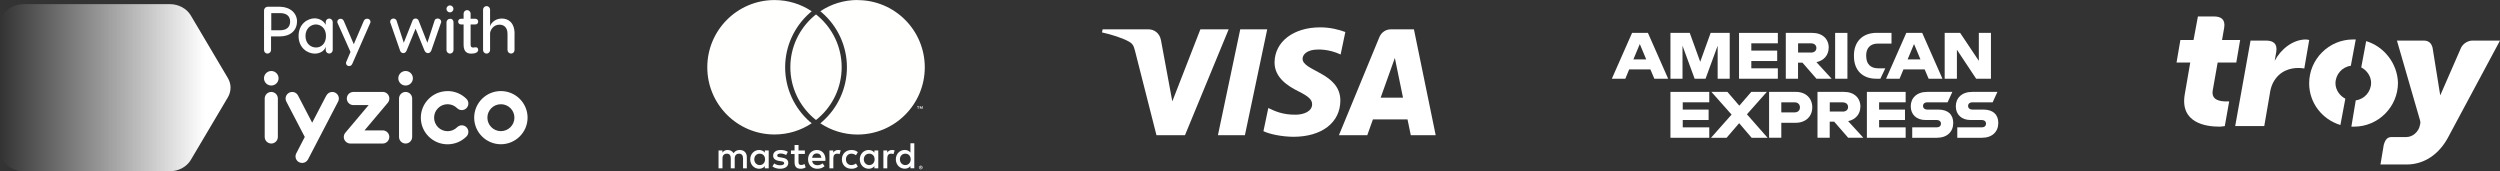 <?xml version="1.0" encoding="UTF-8"?>
<svg id="katman_2" data-name="katman 2" xmlns="http://www.w3.org/2000/svg" xmlns:xlink="http://www.w3.org/1999/xlink" viewBox="0 0 456 31.24">
  <rect x="0" y="0" width="456" height="31.24" fill="#333333" stroke="none"/>
  <defs>
    <style>
      .cls-1 {
        fill: #fffffe;
      }

      .cls-1, .cls-2, .cls-3, .cls-4 {
        stroke-width: 0px;
      }

      .cls-1, .cls-2, .cls-4 {
        fill-rule: evenodd;
      }

      .cls-2 {
        fill: url(#Adsız_degrade);
      }

      .cls-3, .cls-4 {
        fill: #fff;
      }
    </style>
    <linearGradient id="Adsız_degrade" data-name="Adsız degrade" x1="-56.97" y1="355.86" x2="-57.41" y2="355.86" gradientTransform="translate(4863.31 25095.45) scale(84.71 -70.48)" gradientUnits="userSpaceOnUse">
      <stop offset="0" stop-color="#fff"/>
      <stop offset="1" stop-color="#fff" stop-opacity="0"/>
    </linearGradient>
  </defs>
  <g id="katman_1" data-name="katman 1">
    <g>
      <g id="_Method-View" data-name="👉Method-View">
        <g id="PWI_Method_02_FooterAlternatives" data-name="PWI Method 02 FooterAlternatives">
          <g id="logo-band-iyzico-copy-2">
            <g id="Troy-Logo">
              <g id="Group">
                <g id="Path">
                  <path id="Path-2" data-name="Path" class="cls-4" d="M451,7.4c-.8,0-1.7.5-2.1,1.3l-3.8,8.7-1.4-8.7c-.2-.8-.7-1.3-1.6-1.3h-4.9l4.2,14.5c.1.3.1.6,0,.9-.2,1.2-1.3,2.2-2.5,2.2h-2.7c-.7,0-1.1.4-1.4,1.4l-.6,3.6h4.8c2.5,0,5.4-1.2,7.4-4.7l9.6-17.9h-5Z"/>
                  <path id="Path-3" data-name="Path" class="cls-4" d="M403.8,3c1.4,0,2.1.6,1.9,2l-.4,2.3h3.3l-.7,4.1h-3.4l-.9,5.1c-.3,1.8,1.4,2,2.5,2h.5l-.8,4.5c-.2,0-.5.1-1,.1-2.5,0-7.2-.7-6.3-5.9l1-5.8h-2.5l.7-4.1h2.4l.8-4.3h2.9Z"/>
                  <g id="Group-2" data-name="Group">
                    <path id="Path-4" data-name="Path" class="cls-4" d="M431.59,7.5l-.9,4.8c1,.5,1.8,1.6,1.8,2.8,0,1.6-1.2,3-2.8,3.2l-.8,4.8h.5c4.4,0,8-3.6,8-8-.1-3.5-2.5-6.6-5.8-7.6Z"/>
                    <path id="Path-5" data-name="Path" class="cls-4" d="M427.79,18c-1-.5-1.8-1.6-1.8-2.8,0-1.6,1.2-3,2.8-3.2l.9-4.8h-.5c-4.4,0-8,3.6-8,8,0,3.6,2.4,6.6,5.7,7.6l.9-4.8Z"/>
                  </g>
                  <path id="Path-6" data-name="Path" class="cls-4" d="M410.5,7.4h2.8c1.4,0,2.1.6,1.9,2l-.3,1.7c1.1-2.1,3.3-3.9,5.7-3.9.3,0,.6.1.6.1l-.9,5.2s-.4-.1-1.1-.1c-1.3,0-3.4.4-4.6,2.7-.3.6-.5,1.3-.6,2.1l-1,5.8h-5.3l2.8-15.6Z"/>
                </g>
              </g>
            </g>
            <g id="Amex">
              <polygon id="Fill-2" class="cls-4" points="334.73 14.36 335.85 14.36 336.97 14.36 336.97 10.2 336.97 6 335.85 6 334.73 6 334.73 10.18 334.73 14.36"/>
              <path id="Fill-3" class="cls-4" d="M333.56,8.7c0-1.6-1.15-2.7-2.99-2.7h-4.84v8.36h2.23v-2.93h.81l2.55,2.93h2.77l-2.77-3.02c1.4-.3,2.23-1.33,2.23-2.64M330.31,9.58h-2.34v-1.68h2.34c.67,0,1,.39,1,.85s-.33.84-1,.84"/>
              <path id="Fill-4" class="cls-4" d="M340.39,10.25v-.16c0-1.24.69-2.14,2.13-2.14h2.49v-1.96h-2.68c-2.76,0-4.17,1.77-4.17,4.1v.17c0,2.59,1.6,4.1,4.06,4.1h.76l.9-1.9h-1.31c-1.34,0-2.17-.75-2.17-2.21"/>
              <path id="Fill-5" class="cls-4" d="M297.69,6l-3.69,8.36h2.46l.7-1.7h3.87l.72,1.7h2.52l-3.69-8.36h-2.89ZM297.93,10.83l1.17-2.8,1.17,2.8h-2.34Z"/>
              <polygon id="Fill-6" class="cls-4" points="310.12 11.27 308.21 6 304.69 6 304.69 14.36 306.89 14.36 306.89 8.34 309.1 14.36 311.09 14.36 313.3 8.34 313.3 14.36 315.5 14.36 315.5 6 312.02 6 310.12 11.27"/>
              <polygon id="Fill-7" class="cls-4" points="317.2 14.36 324.28 14.36 324.28 12.46 319.44 12.46 319.44 11.13 324.16 11.13 324.16 9.23 319.44 9.23 319.44 7.9 324.28 7.9 324.28 6 317.2 6 317.2 14.36"/>
              <path id="Fill-8" class="cls-4" d="M347.71,6l-3.69,8.36h2.46l.71-1.7h3.87l.72,1.7h2.52l-3.69-8.36h-2.89ZM347.95,10.83l1.17-2.8,1.17,2.8h-2.34Z"/>
              <polygon id="Fill-9" class="cls-4" points="360.94 11.1 357.53 6 354.71 6 354.71 14.36 356.94 14.36 356.94 9.07 360.45 14.36 363.15 14.36 363.15 6 360.94 6 360.94 11.1"/>
              <path id="Fill-11" class="cls-4" d="M353.58,19.99h-2.06c-.44,0-.76-.26-.76-.67s.32-.66.76-.66h3.72l.87-1.9h-4.6c-1.9,0-2.99,1.12-2.99,2.63s1.05,2.5,2.69,2.5h2.06c.45,0,.76.26.76.67s-.31.67-.76.67h-4.48v1.9h4.49c1.88,0,2.99-1.1,2.99-2.71,0-1.53-.98-2.43-2.69-2.43"/>
              <path id="Fill-13" class="cls-4" d="M339.34,19.46c0-1.6-1.15-2.7-2.99-2.7h-4.84v8.36h2.23v-2.93h.81l2.55,2.93h2.77l-2.77-3.02c1.4-.3,2.23-1.33,2.23-2.64M336.09,20.35h-2.34v-1.68h2.34c.67,0,1,.39,1,.85s-.33.84-1,.84"/>
              <polygon id="Fill-15" class="cls-4" points="340.52 25.13 347.59 25.13 347.59 23.23 342.75 23.23 342.75 21.89 347.47 21.89 347.47 19.99 342.75 19.99 342.75 18.66 347.59 18.66 347.59 16.76 340.52 16.76 340.52 25.13"/>
              <path id="Fill-17" class="cls-4" d="M327.58,16.76h-4.9v8.36h2.23v-2.72h2.59c1.89,0,3.06-1.19,3.06-2.82s-1.15-2.82-2.99-2.82M327.31,20.5h-2.4v-1.84h2.4c.67,0,1,.42,1,.93s-.33.91-1,.91"/>
              <path id="Fill-18" class="cls-4" d="M361.8,19.99h-2.06c-.44,0-.76-.26-.76-.67s.32-.66.76-.66h3.72l.87-1.9h-4.6c-1.9,0-2.99,1.12-2.99,2.63s1.05,2.5,2.69,2.5h2.06c.45,0,.76.26.76.67s-.31.67-.76.67h-4.48v1.9h4.49c1.88,0,2.99-1.1,2.99-2.71,0-1.53-.98-2.43-2.69-2.43"/>
              <polygon id="Fill-19" class="cls-4" points="304.69 25.13 311.77 25.13 311.77 23.23 306.93 23.23 306.93 21.89 311.65 21.89 311.65 19.99 306.93 19.99 306.93 18.66 311.77 18.66 311.77 16.76 304.69 16.76 304.69 25.13"/>
              <polygon id="Fill-20" class="cls-4" points="322.27 16.76 319.43 16.76 317.25 19.28 315.08 16.76 312.16 16.76 315.84 20.9 312.09 25.13 314.93 25.13 317.22 22.47 319.5 25.13 322.41 25.13 318.64 20.85 322.27 16.76"/>
            </g>
            <g id="Visa">
              <path id="Fill-3-2" data-name="Fill-3" class="cls-4" d="M224.11,5.35l-7.97,19.31h-5.2l-3.92-15.41c-.24-.95-.44-1.3-1.17-1.7-1.18-.65-3.14-1.26-4.85-1.64l.12-.56h8.37c1.07,0,2.03.72,2.27,1.97l2.07,11.17,5.12-13.14h5.17ZM244.48,18.36c.02-5.1-6.94-5.38-6.89-7.66.02-.69.66-1.43,2.09-1.62.7-.09,2.65-.17,4.85.86l.86-4.1c-1.18-.43-2.71-.85-4.6-.85-4.86,0-8.28,2.62-8.31,6.38-.03,2.78,2.44,4.33,4.3,5.26,1.92.95,2.56,1.55,2.55,2.4-.01,1.3-1.53,1.87-2.94,1.89-2.47.04-3.91-.68-5.05-1.22l-.89,4.23c1.15.54,3.27,1,5.47,1.02,5.17,0,8.55-2.59,8.56-6.61h0ZM257.32,24.66h4.55l-3.97-19.31h-4.2c-.95,0-1.74.56-2.1,1.42l-7.38,17.89h5.17l1.03-2.88h6.31l.6,2.88ZM251.83,17.82l2.59-7.25,1.49,7.25h-4.08ZM231.14,5.35l-4.07,19.31h-4.92l4.07-19.31h4.92Z"/>
            </g>
            <g id="mc_vrt_solid_rev-2" data-name="mc vrt solid rev-2">
              <path id="mc_vrt_solid_rev" data-name="mc vrt solid rev" class="cls-1" d="M148.84,2.63c-.16.12-.31.25-.46.38-2.58,2.25-4.22,5.56-4.22,9.25s1.64,7,4.22,9.25c.15.13.31.26.46.38.16-.12.31-.25.46-.38,2.58-2.25,4.22-5.56,4.22-9.25s-1.64-7-4.22-9.25c-.15-.13-.31-.26-.46-.38h0ZM156.42,0c-2.51,0-4.84.75-6.79,2.05.1.08.2.16.3.25,2.89,2.51,4.55,6.15,4.55,9.97s-1.66,7.45-4.55,9.97c-.1.08-.2.16-.3.25,1.94,1.29,4.28,2.05,6.79,2.05,6.77,0,12.26-5.49,12.26-12.26s-5.49-12.26-12.26-12.26ZM147.76,22.23c.1.08.2.16.3.25-1.94,1.29-4.28,2.05-6.79,2.05-6.77,0-12.26-5.49-12.26-12.26s5.49-12.26,12.26-12.26c2.51,0,4.85.75,6.79,2.05-.1.08-.2.16-.3.25-2.89,2.51-4.55,6.15-4.55,9.97s1.66,7.45,4.55,9.97ZM168.3,19.86v-.48h-.12l-.14.33-.14-.33h-.12v.48h.09v-.36l.13.31h.09l.13-.31v.36h.09ZM167.51,19.86v-.39h.16v-.08h-.41v.08h.16v.39h.09ZM167.9,30.45v.08h.07s.03,0,.04,0c.01,0,.01-.02.01-.03s0-.02-.01-.03c0,0-.02,0-.04,0h-.07ZM167.97,30.39s.07,0,.09.03c.02.02.03.04.03.07,0,.02,0,.05-.03.06-.02.02-.04.03-.07.03l.1.11h-.08l-.09-.11h-.03v.11h-.06v-.3h.14ZM167.95,30.8s.07,0,.1-.02c.03-.01.06-.03.08-.05.02-.02.04-.05.05-.08.01-.03.02-.06.02-.1s0-.07-.02-.1c-.01-.03-.03-.06-.05-.08-.02-.02-.05-.04-.08-.05-.03-.01-.06-.02-.1-.02s-.07,0-.1.02c-.03.01-.06.03-.08.05-.02.02-.04.05-.05.08-.01.03-.02.06-.02.1s0,.07.02.1c.01.03.03.06.05.08s.05.04.08.05c.03.01.06.02.1.02ZM167.95,30.22s.09,0,.13.03c.04.02.07.04.1.07.03.03.05.06.07.1.02.04.03.08.03.13s0,.09-.03.13c-.02.04-.04.07-.07.1-.03.03-.06.05-.1.07-.04.02-.08.03-.13.03s-.09,0-.13-.03c-.04-.02-.08-.04-.11-.07-.03-.03-.05-.06-.07-.1-.02-.04-.03-.08-.03-.13s0-.09.03-.13c.02-.04.04-.07.07-.1.03-.03.06-.05.11-.07.04-.02.08-.03.13-.03ZM137.58,29.07c0-.57.37-1.04.99-1.04s.98.45.98,1.04-.4,1.04-.98,1.04-.99-.47-.99-1.04ZM140.21,29.07v-1.63h-.71v.4c-.22-.29-.57-.48-1.03-.48-.91,0-1.63.72-1.63,1.71s.72,1.71,1.63,1.71c.46,0,.8-.18,1.03-.48v.4h.71v-1.63ZM164.14,29.07c0-.57.37-1.04.99-1.04s.98.45.98,1.04-.4,1.04-.98,1.04-.99-.47-.99-1.04ZM166.77,29.07v-2.94h-.71v1.7c-.22-.29-.57-.48-1.03-.48-.91,0-1.63.72-1.63,1.71s.72,1.71,1.63,1.71c.46,0,.8-.18,1.03-.48v.4h.71v-1.63ZM149,27.99c.46,0,.75.29.82.79h-1.69c.07-.47.36-.79.86-.79ZM149.01,27.36c-.95,0-1.62.69-1.62,1.71s.69,1.71,1.67,1.71c.49,0,.94-.12,1.34-.46l-.35-.52c-.27.22-.62.34-.95.34-.46,0-.87-.21-.97-.8h2.42c0-.09.01-.18.01-.27,0-1.01-.63-1.71-1.55-1.71ZM157.56,29.07c0-.57.37-1.04.99-1.04s.98.45.98,1.04-.4,1.04-.98,1.04-.99-.47-.99-1.04ZM160.2,29.07v-1.63h-.71v.4c-.22-.29-.57-.48-1.03-.48-.91,0-1.63.72-1.63,1.71s.72,1.71,1.63,1.71c.46,0,.8-.18,1.03-.48v.4h.71v-1.63ZM153.56,29.07c0,.99.69,1.71,1.74,1.71.49,0,.82-.11,1.17-.39l-.34-.57c-.27.19-.55.29-.85.29-.57,0-.98-.42-.98-1.04s.42-1.04.98-1.04c.31,0,.59.1.85.29l.34-.57c-.35-.28-.68-.39-1.17-.39-1.05,0-1.74.72-1.74,1.71ZM162.69,27.36c-.41,0-.67.19-.86.48v-.4h-.7v3.26h.71v-1.83c0-.54.23-.84.69-.84.14,0,.29.02.44.08l.22-.67c-.16-.06-.36-.09-.5-.09ZM143.71,27.7c-.34-.22-.81-.34-1.33-.34-.82,0-1.36.4-1.36,1.04,0,.53.4.86,1.12.96l.33.05c.39.05.57.16.57.34,0,.25-.26.4-.74.4s-.84-.16-1.08-.34l-.33.55c.39.29.88.42,1.41.42.94,0,1.48-.44,1.48-1.06,0-.57-.43-.87-1.14-.97l-.33-.05c-.31-.04-.55-.1-.55-.32,0-.24.23-.38.62-.38.42,0,.82.16,1.01.28l.31-.57ZM152.85,27.36c-.41,0-.67.19-.86.48v-.4h-.7v3.26h.71v-1.83c0-.54.23-.84.69-.84.14,0,.29.02.44.08l.22-.67c-.16-.06-.36-.09-.5-.09ZM146.81,27.44h-1.16v-.99h-.72v.99h-.66v.65h.66v1.48c0,.76.29,1.21,1.13,1.21.31,0,.66-.1.89-.25l-.2-.61c-.21.12-.44.18-.63.18-.35,0-.47-.22-.47-.55v-1.47h1.16v-.65ZM136.22,30.69v-2.04c0-.77-.49-1.29-1.28-1.29-.42,0-.84.12-1.14.58-.22-.36-.58-.58-1.08-.58-.35,0-.69.1-.95.48v-.4h-.71v3.26h.72v-1.81c0-.57.31-.86.8-.86s.71.31.71.86v1.81h.72v-1.81c0-.57.33-.86.8-.86s.72.31.72.86v1.81h.72Z"/>
            </g>
          </g>
        </g>
      </g>
      <g id="_05---Landings" data-name="05---Landings">
        <g id="_004.0.0-Brand-Kit" data-name="004.0.0-Brand-Kit">
          <g id="Group-2-Copy">
            <g id="Group-4-Copy-6">
              <g id="Group-3" data-name="Group">
                <g id="Group-4" data-name="Group">
                  <g id="Brand_1--Logo_colored" data-name="Brand/1--Logo/colored">
                    <g id="Group-21">
                      <path id="Combined-Shape" class="cls-3" d="M59.54,17.42c.31-.59,1.03-.82,1.62-.51.59.31.82,1.03.51,1.62h0l-5.49,10.55c-.21.39-.6.63-1.02.64-.2,0-.41-.03-.61-.13-.59-.31-.82-1.03-.51-1.62h0l1.55-2.99-3.36-6.45c-.31-.59-.08-1.31.51-1.62.59-.31,1.32-.08,1.62.51h0l2.58,4.96,2.58-4.96ZM81.63,16.61c1.3,0,2.53.5,3.45,1.42.47.47.47,1.23,0,1.7-.47.47-1.23.47-1.7,0-.47-.46-1.08-.72-1.74-.72s-1.28.25-1.74.72c-.47.46-.72,1.08-.72,1.74s.26,1.27.72,1.74c.47.46,1.08.72,1.74.72s1.28-.26,1.74-.72c.47-.47,1.23-.47,1.7,0,.47.47.47,1.23,0,1.69-.92.92-2.14,1.42-3.45,1.42s-2.52-.51-3.44-1.42c-.92-.91-1.43-2.13-1.43-3.43s.51-2.51,1.43-3.43c.92-.92,2.14-1.42,3.44-1.42ZM91.36,16.61c2.69,0,4.87,2.18,4.87,4.85s-2.19,4.85-4.87,4.85-4.87-2.18-4.87-4.85,2.18-4.85,4.87-4.85ZM49.48,16.77c.66,0,1.2.54,1.2,1.2h0v7.01c0,.66-.54,1.2-1.2,1.2s-1.2-.54-1.2-1.2h0v-7.01c0-.66.54-1.2,1.2-1.2ZM69.31,16.77s.06,0,.08,0h.36s.02,0,.02,0h.09c.26,0,.52.1.73.28.51.42.57,1.18.15,1.69h0l-4.25,5.04h3.32c.67,0,1.2.54,1.2,1.2s-.54,1.2-1.2,1.2h-5.9c-.27,0-.55-.09-.77-.28-.51-.42-.58-1.18-.15-1.69h0l4.25-5.04h-2.78c-.67,0-1.2-.54-1.2-1.2s.54-1.2,1.2-1.2h.46s.06,0,.09,0h1.88s.1,0,.14,0h2.27ZM73.98,16.77c.67,0,1.2.54,1.2,1.2h0v7.01c0,.66-.54,1.2-1.2,1.2s-1.2-.54-1.2-1.2h0v-7.01c0-.66.54-1.2,1.2-1.2ZM91.36,19.01c-1.36,0-2.46,1.1-2.46,2.45s1.1,2.46,2.46,2.46,2.47-1.1,2.47-2.46-1.11-2.45-2.47-2.45ZM49.48,12.95c.73,0,1.33.59,1.33,1.33s-.6,1.32-1.33,1.32-1.33-.59-1.33-1.32.6-1.33,1.33-1.33ZM73.98,12.95c.74,0,1.33.59,1.33,1.33s-.6,1.32-1.33,1.32-1.33-.59-1.33-1.32.6-1.33,1.33-1.33Z"/>
                    </g>
                  </g>
                  <g>
                    <path id="Shape" class="cls-3" d="M54.17,3.94c0,1.59-1.2,2.7-3.1,2.7h-1.63v2.49c0,.34-.3.64-.64.64-.39,0-.64-.3-.64-.64V1.96c0-.43.3-.73.73-.73h2.19c1.89.04,3.1,1.2,3.1,2.7ZM52.92,3.94c0-1.07-.73-1.55-1.85-1.55h-1.59v3.13h1.59c1.07,0,1.85-.47,1.85-1.59Z"/>
                    <path id="Shape-2" data-name="Shape" class="cls-3" d="M59.41,4.54v-.52c0-.34.3-.64.64-.64s.64.3.64.64v5.11c0,.34-.3.64-.64.64s-.64-.3-.64-.64v-.64c-.09.56-.82,1.29-1.98,1.29-1.33,0-2.97-1.03-2.97-3.22s1.63-3.22,2.97-3.22c.86.04,1.63.47,1.98,1.2ZM59.46,6.56c0-1.5-1.03-2.1-1.85-2.1-.86,0-1.89.69-1.89,2.1s.99,2.1,1.89,2.1c.86.04,1.85-.6,1.85-2.1Z"/>
                    <path id="Path-7" data-name="Path" class="cls-3" d="M67.58,3.98c0,.13-.04.21-.09.3l-3.22,7.34c-.13.3-.34.43-.6.43-.34,0-.56-.26-.56-.56,0-.13.04-.21.09-.3l.73-1.72-2.32-5.19c-.04-.09-.09-.17-.09-.3,0-.3.26-.56.6-.56.26,0,.47.13.6.43l1.81,4.21,1.81-4.21c.13-.3.34-.43.6-.43.39-.04.64.26.64.56Z"/>
                    <path id="Path-8" data-name="Path" class="cls-3" d="M80.48,3.98c0,.09-.04.17-.09.3l-1.72,4.94c-.13.3-.34.47-.6.47s-.52-.17-.64-.47l-1.63-3.99-1.63,3.99c-.13.3-.34.47-.6.47s-.52-.17-.6-.47l-1.72-4.94c-.04-.13-.09-.17-.09-.3,0-.34.26-.6.6-.6.21,0,.47.13.56.34l1.33,4.08,1.59-4.03c.09-.26.3-.39.56-.39s.47.13.56.39l1.59,4.03,1.33-4.08c.04-.21.3-.34.56-.34.39,0,.64.3.64.6Z"/>
                    <path id="Shape-3" data-name="Shape" class="cls-3" d="M81.43,1.62c0-.34.3-.64.64-.64s.64.3.64.64-.3.64-.64.64-.64-.3-.64-.64ZM82.72,4.07v5.07c0,.34-.3.64-.64.64s-.64-.3-.64-.64v-5.07c0-.34.3-.64.64-.64.39-.04.64.26.64.64Z"/>
                    <path id="Path-9" data-name="Path" class="cls-3" d="M87.23,9.05c0,.52-.56.73-1.25.73-.73,0-1.42-.26-1.42-1.63v-3.69h-.47c-.3,0-.52-.21-.52-.52s.21-.52.52-.52h.47v-.94c0-.34.3-.64.64-.64s.64.3.64.64v.94h.86c.3,0,.52.21.52.52s-.21.52-.52.52h-.86v3.69c0,.34.13.52.43.52.17,0,.34-.04.47-.04.26-.04.47.13.47.43Z"/>
                    <path id="Path-10" data-name="Path" class="cls-3" d="M93.85,6.17v2.96c0,.34-.26.64-.64.64-.34,0-.64-.3-.64-.64v-2.96c0-1.2-.69-1.67-1.46-1.67-1.16,0-1.68,1.03-1.72,1.55v3.09c0,.34-.3.64-.64.64s-.64-.3-.64-.64V1.75c0-.34.3-.64.64-.64s.64.3.64.64v3.09c.04-.43.77-1.46,2.15-1.46,1.16,0,2.32.73,2.32,2.79Z"/>
                  </g>
                  <g id="Group-3">
                    <path id="Fill-1" class="cls-2" d="M4.34.76C1.94.76,0,2.47,0,4.57v22.86c0,2.1,1.94,3.81,4.34,3.81h26.6c1.62,0,3.1-.79,3.85-2.05l6.77-11.43c.32-.54.48-1.13.49-1.73v-.07c0-.59-.17-1.19-.49-1.73l-6.77-11.43c-.75-1.26-2.23-2.05-3.85-2.05H4.34Z"/>
                  </g>
                </g>
              </g>
            </g>
          </g>
        </g>
      </g>
    </g>
  </g>
</svg>
